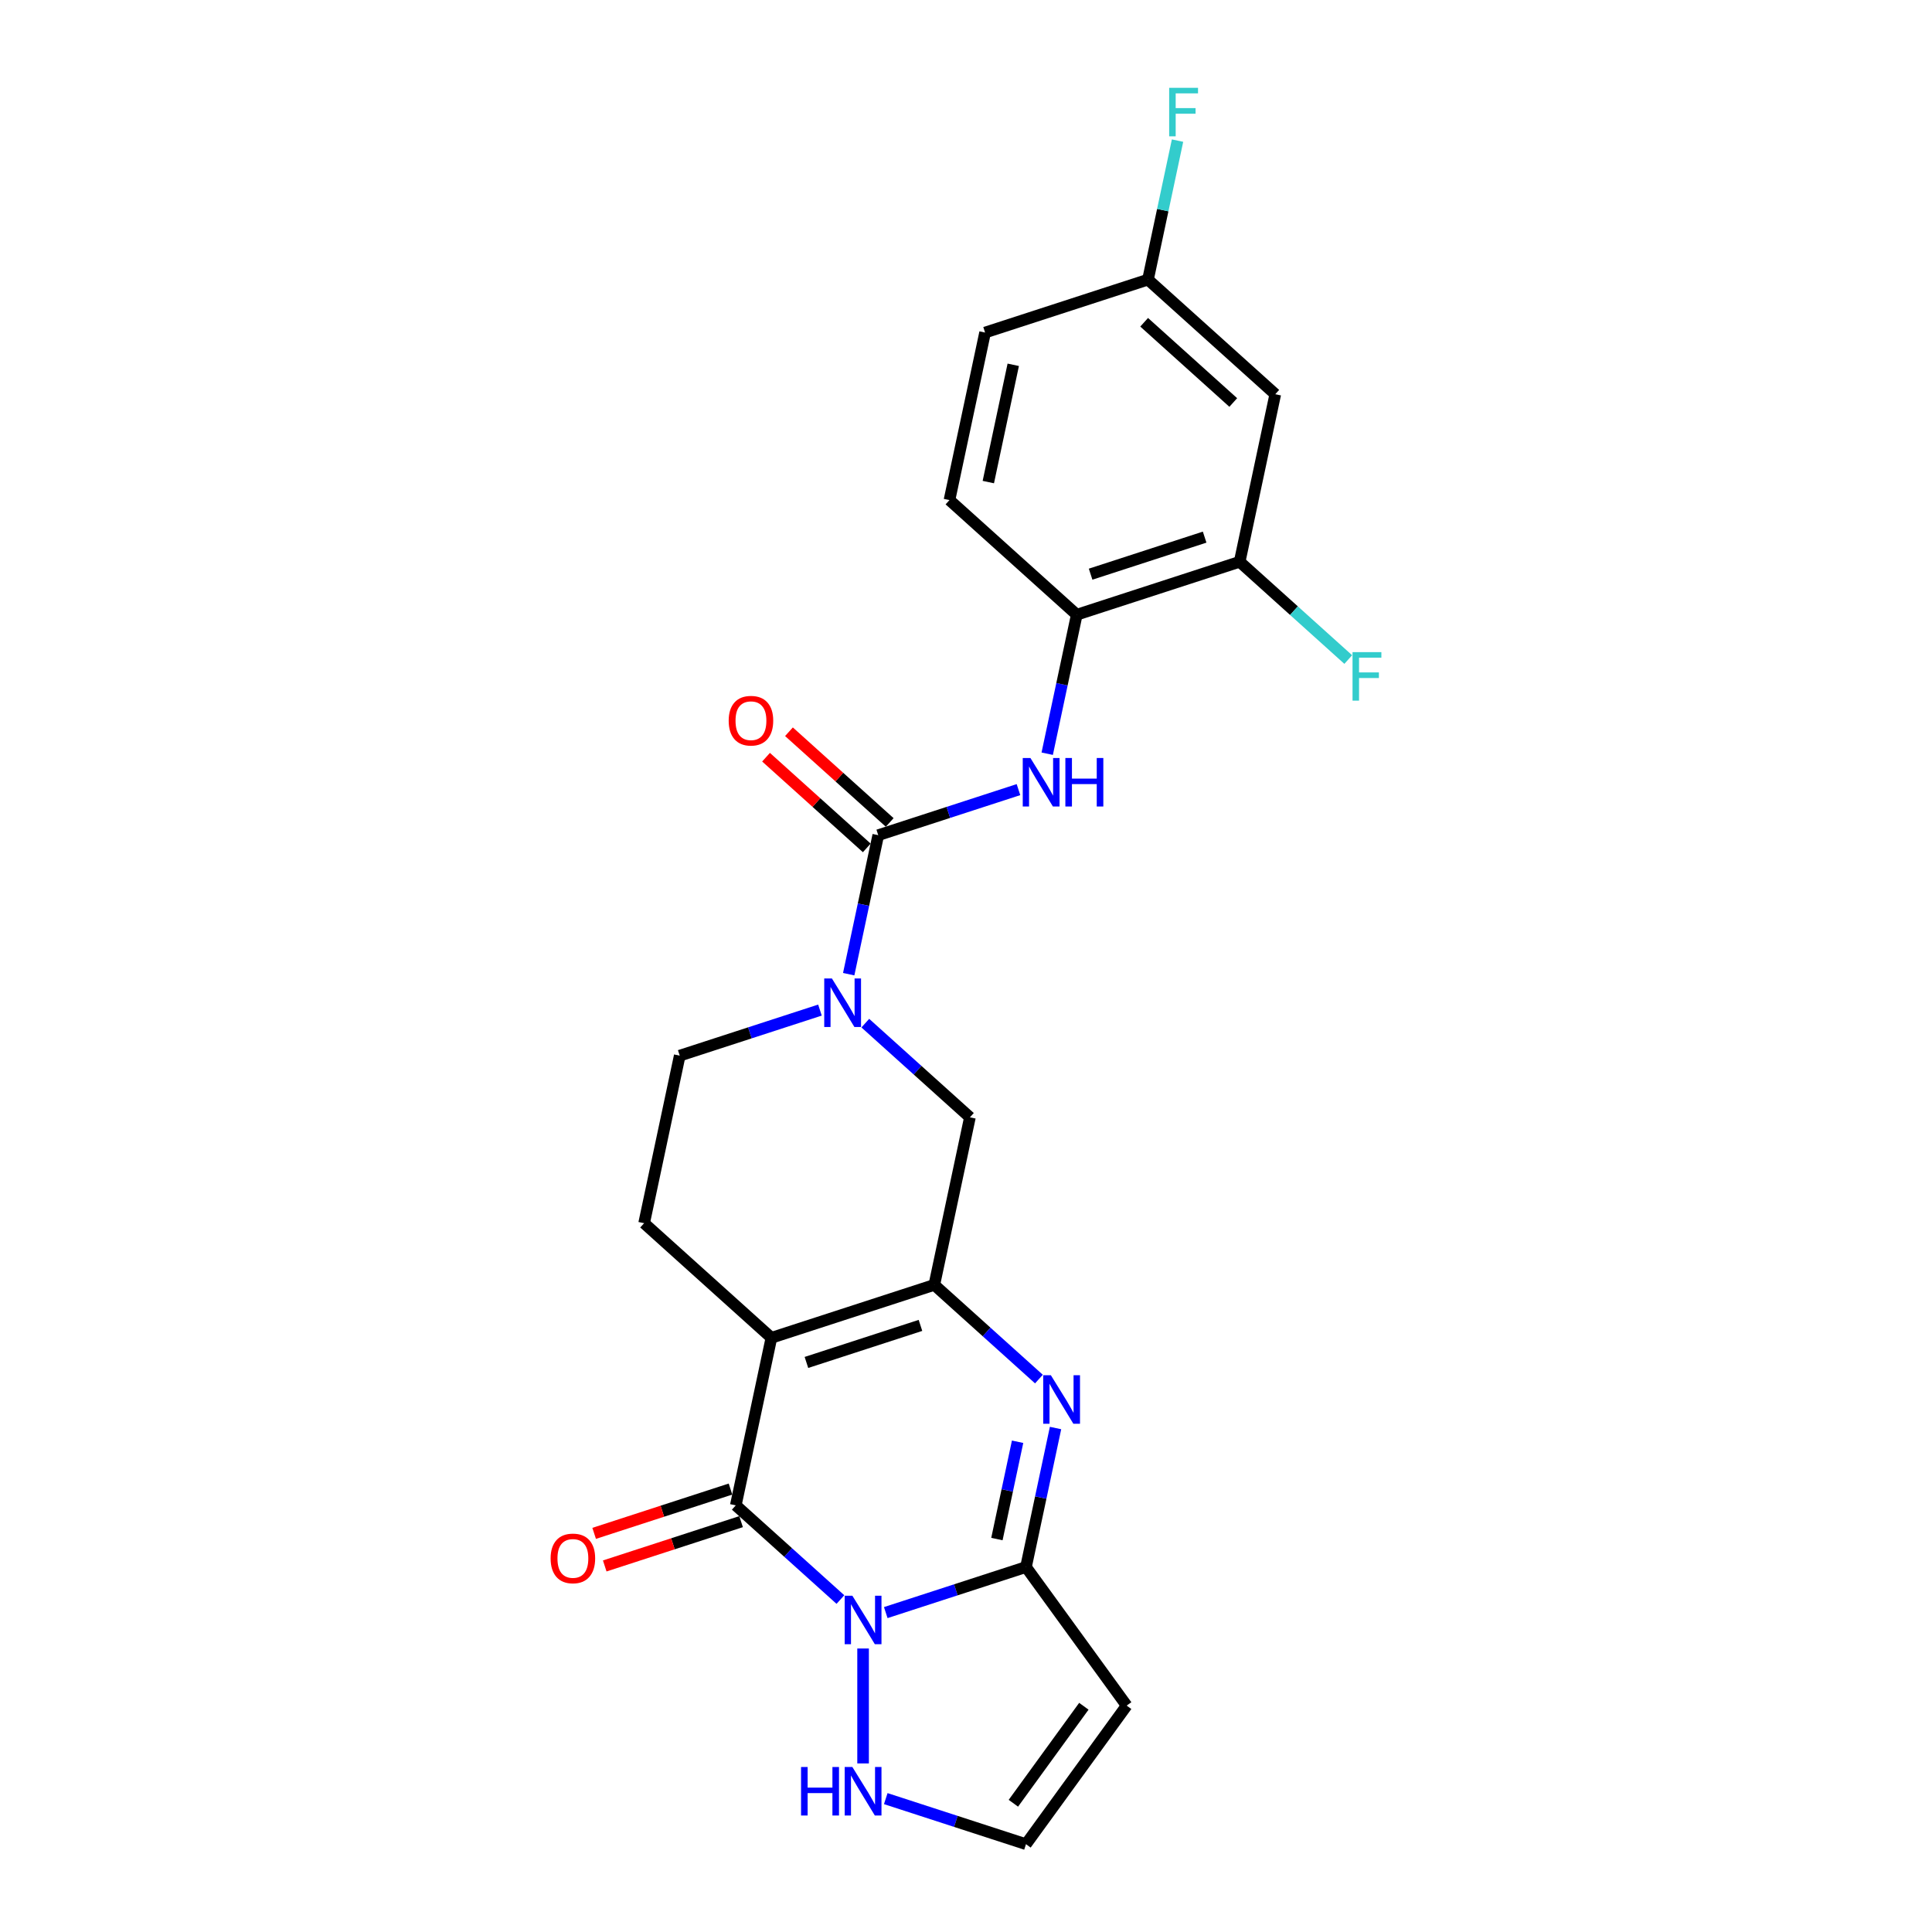 <?xml version='1.0' encoding='iso-8859-1'?>
<svg version='1.1' baseProfile='full'
              xmlns='http://www.w3.org/2000/svg'
                      xmlns:rdkit='http://www.rdkit.org/xml'
                      xmlns:xlink='http://www.w3.org/1999/xlink'
                  xml:space='preserve'
width='1000px' height='1000px' viewBox='0 0 1000 1000'>
<!-- END OF HEADER -->
<rect style='opacity:1.0;fill:#FFFFFF;stroke:none' width='1000' height='1000' x='0' y='0'> </rect>
<path class='bond-1' d='M 434.993,827.922 L 407.919,803.545' style='fill:none;fill-rule:evenodd;stroke:#0000FF;stroke-width:6px;stroke-linecap:butt;stroke-linejoin:miter;stroke-opacity:1' />
<path class='bond-1' d='M 407.919,803.545 L 380.846,779.167' style='fill:none;fill-rule:evenodd;stroke:#000000;stroke-width:6px;stroke-linecap:butt;stroke-linejoin:miter;stroke-opacity:1' />
<path class='bond-3' d='M 458.47,834.677 L 494.76,822.886' style='fill:none;fill-rule:evenodd;stroke:#0000FF;stroke-width:6px;stroke-linecap:butt;stroke-linejoin:miter;stroke-opacity:1' />
<path class='bond-3' d='M 494.76,822.886 L 531.05,811.094' style='fill:none;fill-rule:evenodd;stroke:#000000;stroke-width:6px;stroke-linecap:butt;stroke-linejoin:miter;stroke-opacity:1' />
<path class='bond-10' d='M 446.731,853.261 L 446.731,912.748' style='fill:none;fill-rule:evenodd;stroke:#0000FF;stroke-width:6px;stroke-linecap:butt;stroke-linejoin:miter;stroke-opacity:1' />
<path class='bond-0' d='M 399.279,692.447 L 380.846,779.167' style='fill:none;fill-rule:evenodd;stroke:#000000;stroke-width:6px;stroke-linecap:butt;stroke-linejoin:miter;stroke-opacity:1' />
<path class='bond-11' d='M 399.279,692.447 L 333.393,633.124' style='fill:none;fill-rule:evenodd;stroke:#000000;stroke-width:6px;stroke-linecap:butt;stroke-linejoin:miter;stroke-opacity:1' />
<path class='bond-25' d='M 399.279,692.447 L 483.597,665.05' style='fill:none;fill-rule:evenodd;stroke:#000000;stroke-width:6px;stroke-linecap:butt;stroke-linejoin:miter;stroke-opacity:1' />
<path class='bond-25' d='M 417.406,705.201 L 476.429,686.024' style='fill:none;fill-rule:evenodd;stroke:#000000;stroke-width:6px;stroke-linecap:butt;stroke-linejoin:miter;stroke-opacity:1' />
<path class='bond-16' d='M 378.106,770.736 L 342.818,782.202' style='fill:none;fill-rule:evenodd;stroke:#000000;stroke-width:6px;stroke-linecap:butt;stroke-linejoin:miter;stroke-opacity:1' />
<path class='bond-16' d='M 342.818,782.202 L 307.53,793.667' style='fill:none;fill-rule:evenodd;stroke:#FF0000;stroke-width:6px;stroke-linecap:butt;stroke-linejoin:miter;stroke-opacity:1' />
<path class='bond-16' d='M 383.586,787.599 L 348.297,799.065' style='fill:none;fill-rule:evenodd;stroke:#000000;stroke-width:6px;stroke-linecap:butt;stroke-linejoin:miter;stroke-opacity:1' />
<path class='bond-16' d='M 348.297,799.065 L 313.009,810.531' style='fill:none;fill-rule:evenodd;stroke:#FF0000;stroke-width:6px;stroke-linecap:butt;stroke-linejoin:miter;stroke-opacity:1' />
<path class='bond-2' d='M 483.597,665.05 L 510.671,689.428' style='fill:none;fill-rule:evenodd;stroke:#000000;stroke-width:6px;stroke-linecap:butt;stroke-linejoin:miter;stroke-opacity:1' />
<path class='bond-2' d='M 510.671,689.428 L 537.745,713.805' style='fill:none;fill-rule:evenodd;stroke:#0000FF;stroke-width:6px;stroke-linecap:butt;stroke-linejoin:miter;stroke-opacity:1' />
<path class='bond-9' d='M 483.597,665.05 L 502.03,578.33' style='fill:none;fill-rule:evenodd;stroke:#000000;stroke-width:6px;stroke-linecap:butt;stroke-linejoin:miter;stroke-opacity:1' />
<path class='bond-4' d='M 531.05,811.094 L 538.697,775.119' style='fill:none;fill-rule:evenodd;stroke:#000000;stroke-width:6px;stroke-linecap:butt;stroke-linejoin:miter;stroke-opacity:1' />
<path class='bond-4' d='M 538.697,775.119 L 546.343,739.144' style='fill:none;fill-rule:evenodd;stroke:#0000FF;stroke-width:6px;stroke-linecap:butt;stroke-linejoin:miter;stroke-opacity:1' />
<path class='bond-4' d='M 516,796.615 L 521.352,771.433' style='fill:none;fill-rule:evenodd;stroke:#000000;stroke-width:6px;stroke-linecap:butt;stroke-linejoin:miter;stroke-opacity:1' />
<path class='bond-4' d='M 521.352,771.433 L 526.705,746.25' style='fill:none;fill-rule:evenodd;stroke:#0000FF;stroke-width:6px;stroke-linecap:butt;stroke-linejoin:miter;stroke-opacity:1' />
<path class='bond-8' d='M 531.05,811.094 L 583.161,882.82' style='fill:none;fill-rule:evenodd;stroke:#000000;stroke-width:6px;stroke-linecap:butt;stroke-linejoin:miter;stroke-opacity:1' />
<path class='bond-5' d='M 454.578,432.286 L 446.931,468.261' style='fill:none;fill-rule:evenodd;stroke:#000000;stroke-width:6px;stroke-linecap:butt;stroke-linejoin:miter;stroke-opacity:1' />
<path class='bond-5' d='M 446.931,468.261 L 439.284,504.236' style='fill:none;fill-rule:evenodd;stroke:#0000FF;stroke-width:6px;stroke-linecap:butt;stroke-linejoin:miter;stroke-opacity:1' />
<path class='bond-7' d='M 454.578,432.286 L 490.868,420.495' style='fill:none;fill-rule:evenodd;stroke:#000000;stroke-width:6px;stroke-linecap:butt;stroke-linejoin:miter;stroke-opacity:1' />
<path class='bond-7' d='M 490.868,420.495 L 527.158,408.704' style='fill:none;fill-rule:evenodd;stroke:#0000FF;stroke-width:6px;stroke-linecap:butt;stroke-linejoin:miter;stroke-opacity:1' />
<path class='bond-18' d='M 460.51,425.698 L 434.438,402.223' style='fill:none;fill-rule:evenodd;stroke:#000000;stroke-width:6px;stroke-linecap:butt;stroke-linejoin:miter;stroke-opacity:1' />
<path class='bond-18' d='M 434.438,402.223 L 408.367,378.748' style='fill:none;fill-rule:evenodd;stroke:#FF0000;stroke-width:6px;stroke-linecap:butt;stroke-linejoin:miter;stroke-opacity:1' />
<path class='bond-18' d='M 448.645,438.875 L 422.574,415.4' style='fill:none;fill-rule:evenodd;stroke:#000000;stroke-width:6px;stroke-linecap:butt;stroke-linejoin:miter;stroke-opacity:1' />
<path class='bond-18' d='M 422.574,415.4 L 396.502,391.925' style='fill:none;fill-rule:evenodd;stroke:#FF0000;stroke-width:6px;stroke-linecap:butt;stroke-linejoin:miter;stroke-opacity:1' />
<path class='bond-6' d='M 447.883,529.576 L 474.957,553.953' style='fill:none;fill-rule:evenodd;stroke:#0000FF;stroke-width:6px;stroke-linecap:butt;stroke-linejoin:miter;stroke-opacity:1' />
<path class='bond-6' d='M 474.957,553.953 L 502.03,578.33' style='fill:none;fill-rule:evenodd;stroke:#000000;stroke-width:6px;stroke-linecap:butt;stroke-linejoin:miter;stroke-opacity:1' />
<path class='bond-26' d='M 424.406,522.821 L 388.116,534.612' style='fill:none;fill-rule:evenodd;stroke:#0000FF;stroke-width:6px;stroke-linecap:butt;stroke-linejoin:miter;stroke-opacity:1' />
<path class='bond-26' d='M 388.116,534.612 L 351.826,546.403' style='fill:none;fill-rule:evenodd;stroke:#000000;stroke-width:6px;stroke-linecap:butt;stroke-linejoin:miter;stroke-opacity:1' />
<path class='bond-12' d='M 542.036,390.119 L 549.682,354.144' style='fill:none;fill-rule:evenodd;stroke:#0000FF;stroke-width:6px;stroke-linecap:butt;stroke-linejoin:miter;stroke-opacity:1' />
<path class='bond-12' d='M 549.682,354.144 L 557.329,318.169' style='fill:none;fill-rule:evenodd;stroke:#000000;stroke-width:6px;stroke-linecap:butt;stroke-linejoin:miter;stroke-opacity:1' />
<path class='bond-24' d='M 583.161,882.82 L 531.05,954.545' style='fill:none;fill-rule:evenodd;stroke:#000000;stroke-width:6px;stroke-linecap:butt;stroke-linejoin:miter;stroke-opacity:1' />
<path class='bond-24' d='M 561,883.156 L 524.521,933.364' style='fill:none;fill-rule:evenodd;stroke:#000000;stroke-width:6px;stroke-linecap:butt;stroke-linejoin:miter;stroke-opacity:1' />
<path class='bond-14' d='M 458.47,930.963 L 494.76,942.754' style='fill:none;fill-rule:evenodd;stroke:#0000FF;stroke-width:6px;stroke-linecap:butt;stroke-linejoin:miter;stroke-opacity:1' />
<path class='bond-14' d='M 494.76,942.754 L 531.05,954.545' style='fill:none;fill-rule:evenodd;stroke:#000000;stroke-width:6px;stroke-linecap:butt;stroke-linejoin:miter;stroke-opacity:1' />
<path class='bond-17' d='M 333.393,633.124 L 351.826,546.403' style='fill:none;fill-rule:evenodd;stroke:#000000;stroke-width:6px;stroke-linecap:butt;stroke-linejoin:miter;stroke-opacity:1' />
<path class='bond-13' d='M 557.329,318.169 L 641.648,290.773' style='fill:none;fill-rule:evenodd;stroke:#000000;stroke-width:6px;stroke-linecap:butt;stroke-linejoin:miter;stroke-opacity:1' />
<path class='bond-13' d='M 564.498,297.196 L 623.521,278.018' style='fill:none;fill-rule:evenodd;stroke:#000000;stroke-width:6px;stroke-linecap:butt;stroke-linejoin:miter;stroke-opacity:1' />
<path class='bond-19' d='M 557.329,318.169 L 491.444,258.846' style='fill:none;fill-rule:evenodd;stroke:#000000;stroke-width:6px;stroke-linecap:butt;stroke-linejoin:miter;stroke-opacity:1' />
<path class='bond-15' d='M 641.648,290.773 L 660.081,204.052' style='fill:none;fill-rule:evenodd;stroke:#000000;stroke-width:6px;stroke-linecap:butt;stroke-linejoin:miter;stroke-opacity:1' />
<path class='bond-21' d='M 641.648,290.773 L 669.75,316.076' style='fill:none;fill-rule:evenodd;stroke:#000000;stroke-width:6px;stroke-linecap:butt;stroke-linejoin:miter;stroke-opacity:1' />
<path class='bond-21' d='M 669.75,316.076 L 697.852,341.379' style='fill:none;fill-rule:evenodd;stroke:#33CCCC;stroke-width:6px;stroke-linecap:butt;stroke-linejoin:miter;stroke-opacity:1' />
<path class='bond-27' d='M 660.081,204.052 L 594.195,144.729' style='fill:none;fill-rule:evenodd;stroke:#000000;stroke-width:6px;stroke-linecap:butt;stroke-linejoin:miter;stroke-opacity:1' />
<path class='bond-27' d='M 638.333,208.331 L 592.213,166.804' style='fill:none;fill-rule:evenodd;stroke:#000000;stroke-width:6px;stroke-linecap:butt;stroke-linejoin:miter;stroke-opacity:1' />
<path class='bond-22' d='M 491.444,258.846 L 509.877,172.125' style='fill:none;fill-rule:evenodd;stroke:#000000;stroke-width:6px;stroke-linecap:butt;stroke-linejoin:miter;stroke-opacity:1' />
<path class='bond-22' d='M 511.553,249.524 L 524.456,188.82' style='fill:none;fill-rule:evenodd;stroke:#000000;stroke-width:6px;stroke-linecap:butt;stroke-linejoin:miter;stroke-opacity:1' />
<path class='bond-20' d='M 594.195,144.729 L 509.877,172.125' style='fill:none;fill-rule:evenodd;stroke:#000000;stroke-width:6px;stroke-linecap:butt;stroke-linejoin:miter;stroke-opacity:1' />
<path class='bond-23' d='M 594.195,144.729 L 601.842,108.754' style='fill:none;fill-rule:evenodd;stroke:#000000;stroke-width:6px;stroke-linecap:butt;stroke-linejoin:miter;stroke-opacity:1' />
<path class='bond-23' d='M 601.842,108.754 L 609.489,72.779' style='fill:none;fill-rule:evenodd;stroke:#33CCCC;stroke-width:6px;stroke-linecap:butt;stroke-linejoin:miter;stroke-opacity:1' />
<path  class='atom-0' d='M 441.181 825.937
L 449.409 839.236
Q 450.224 840.548, 451.537 842.924
Q 452.849 845.3, 452.92 845.442
L 452.92 825.937
L 456.253 825.937
L 456.253 851.045
L 452.813 851.045
L 443.983 836.505
Q 442.955 834.803, 441.855 832.852
Q 440.791 830.902, 440.472 830.299
L 440.472 851.045
L 437.21 851.045
L 437.21 825.937
L 441.181 825.937
' fill='#0000FF'/>
<path  class='atom-5' d='M 543.933 711.82
L 552.16 725.119
Q 552.976 726.431, 554.288 728.807
Q 555.6 731.183, 555.671 731.325
L 555.671 711.82
L 559.005 711.82
L 559.005 736.928
L 555.565 736.928
L 546.734 722.388
Q 545.706 720.686, 544.607 718.735
Q 543.543 716.785, 543.224 716.182
L 543.224 736.928
L 539.961 736.928
L 539.961 711.82
L 543.933 711.82
' fill='#0000FF'/>
<path  class='atom-7' d='M 430.595 506.453
L 438.822 519.751
Q 439.638 521.063, 440.95 523.44
Q 442.262 525.816, 442.333 525.957
L 442.333 506.453
L 445.667 506.453
L 445.667 531.561
L 442.227 531.561
L 433.396 517.021
Q 432.368 515.318, 431.269 513.368
Q 430.205 511.418, 429.886 510.815
L 429.886 531.561
L 426.623 531.561
L 426.623 506.453
L 430.595 506.453
' fill='#0000FF'/>
<path  class='atom-8' d='M 533.346 392.336
L 541.574 405.634
Q 542.389 406.946, 543.701 409.323
Q 545.014 411.699, 545.084 411.84
L 545.084 392.336
L 548.418 392.336
L 548.418 417.444
L 544.978 417.444
L 536.148 402.904
Q 535.119 401.201, 534.02 399.251
Q 532.956 397.301, 532.637 396.698
L 532.637 417.444
L 529.374 417.444
L 529.374 392.336
L 533.346 392.336
' fill='#0000FF'/>
<path  class='atom-8' d='M 551.432 392.336
L 554.837 392.336
L 554.837 403.01
L 567.674 403.01
L 567.674 392.336
L 571.079 392.336
L 571.079 417.444
L 567.674 417.444
L 567.674 405.847
L 554.837 405.847
L 554.837 417.444
L 551.432 417.444
L 551.432 392.336
' fill='#0000FF'/>
<path  class='atom-11' d='M 414.62 914.595
L 418.024 914.595
L 418.024 925.269
L 430.862 925.269
L 430.862 914.595
L 434.266 914.595
L 434.266 939.703
L 430.862 939.703
L 430.862 928.106
L 418.024 928.106
L 418.024 939.703
L 414.62 939.703
L 414.62 914.595
' fill='#0000FF'/>
<path  class='atom-11' d='M 441.181 914.595
L 449.409 927.893
Q 450.224 929.206, 451.537 931.582
Q 452.849 933.958, 452.92 934.099
L 452.92 914.595
L 456.253 914.595
L 456.253 939.703
L 452.813 939.703
L 443.983 925.163
Q 442.955 923.461, 441.855 921.51
Q 440.791 919.56, 440.472 918.957
L 440.472 939.703
L 437.21 939.703
L 437.21 914.595
L 441.181 914.595
' fill='#0000FF'/>
<path  class='atom-17' d='M 285.002 806.635
Q 285.002 800.606, 287.981 797.237
Q 290.96 793.868, 296.527 793.868
Q 302.095 793.868, 305.074 797.237
Q 308.053 800.606, 308.053 806.635
Q 308.053 812.735, 305.039 816.21
Q 302.024 819.65, 296.527 819.65
Q 290.995 819.65, 287.981 816.21
Q 285.002 812.77, 285.002 806.635
M 296.527 816.813
Q 300.357 816.813, 302.414 814.26
Q 304.507 811.671, 304.507 806.635
Q 304.507 801.706, 302.414 799.223
Q 300.357 796.705, 296.527 796.705
Q 292.697 796.705, 290.605 799.188
Q 288.548 801.67, 288.548 806.635
Q 288.548 811.706, 290.605 814.26
Q 292.697 816.813, 296.527 816.813
' fill='#FF0000'/>
<path  class='atom-19' d='M 377.167 373.034
Q 377.167 367.005, 380.146 363.636
Q 383.125 360.267, 388.692 360.267
Q 394.26 360.267, 397.239 363.636
Q 400.218 367.005, 400.218 373.034
Q 400.218 379.133, 397.203 382.609
Q 394.189 386.049, 388.692 386.049
Q 383.16 386.049, 380.146 382.609
Q 377.167 379.169, 377.167 373.034
M 388.692 383.212
Q 392.522 383.212, 394.579 380.658
Q 396.671 378.069, 396.671 373.034
Q 396.671 368.104, 394.579 365.622
Q 392.522 363.104, 388.692 363.104
Q 384.862 363.104, 382.77 365.586
Q 380.713 368.069, 380.713 373.034
Q 380.713 378.105, 382.77 380.658
Q 384.862 383.212, 388.692 383.212
' fill='#FF0000'/>
<path  class='atom-22' d='M 700.068 337.542
L 714.998 337.542
L 714.998 340.415
L 703.437 340.415
L 703.437 348.039
L 713.721 348.039
L 713.721 350.947
L 703.437 350.947
L 703.437 362.65
L 700.068 362.65
L 700.068 337.542
' fill='#33CCCC'/>
<path  class='atom-24' d='M 605.163 45.455
L 620.093 45.455
L 620.093 48.327
L 608.532 48.327
L 608.532 55.952
L 618.816 55.952
L 618.816 58.86
L 608.532 58.86
L 608.532 70.562
L 605.163 70.562
L 605.163 45.455
' fill='#33CCCC'/>
</svg>
